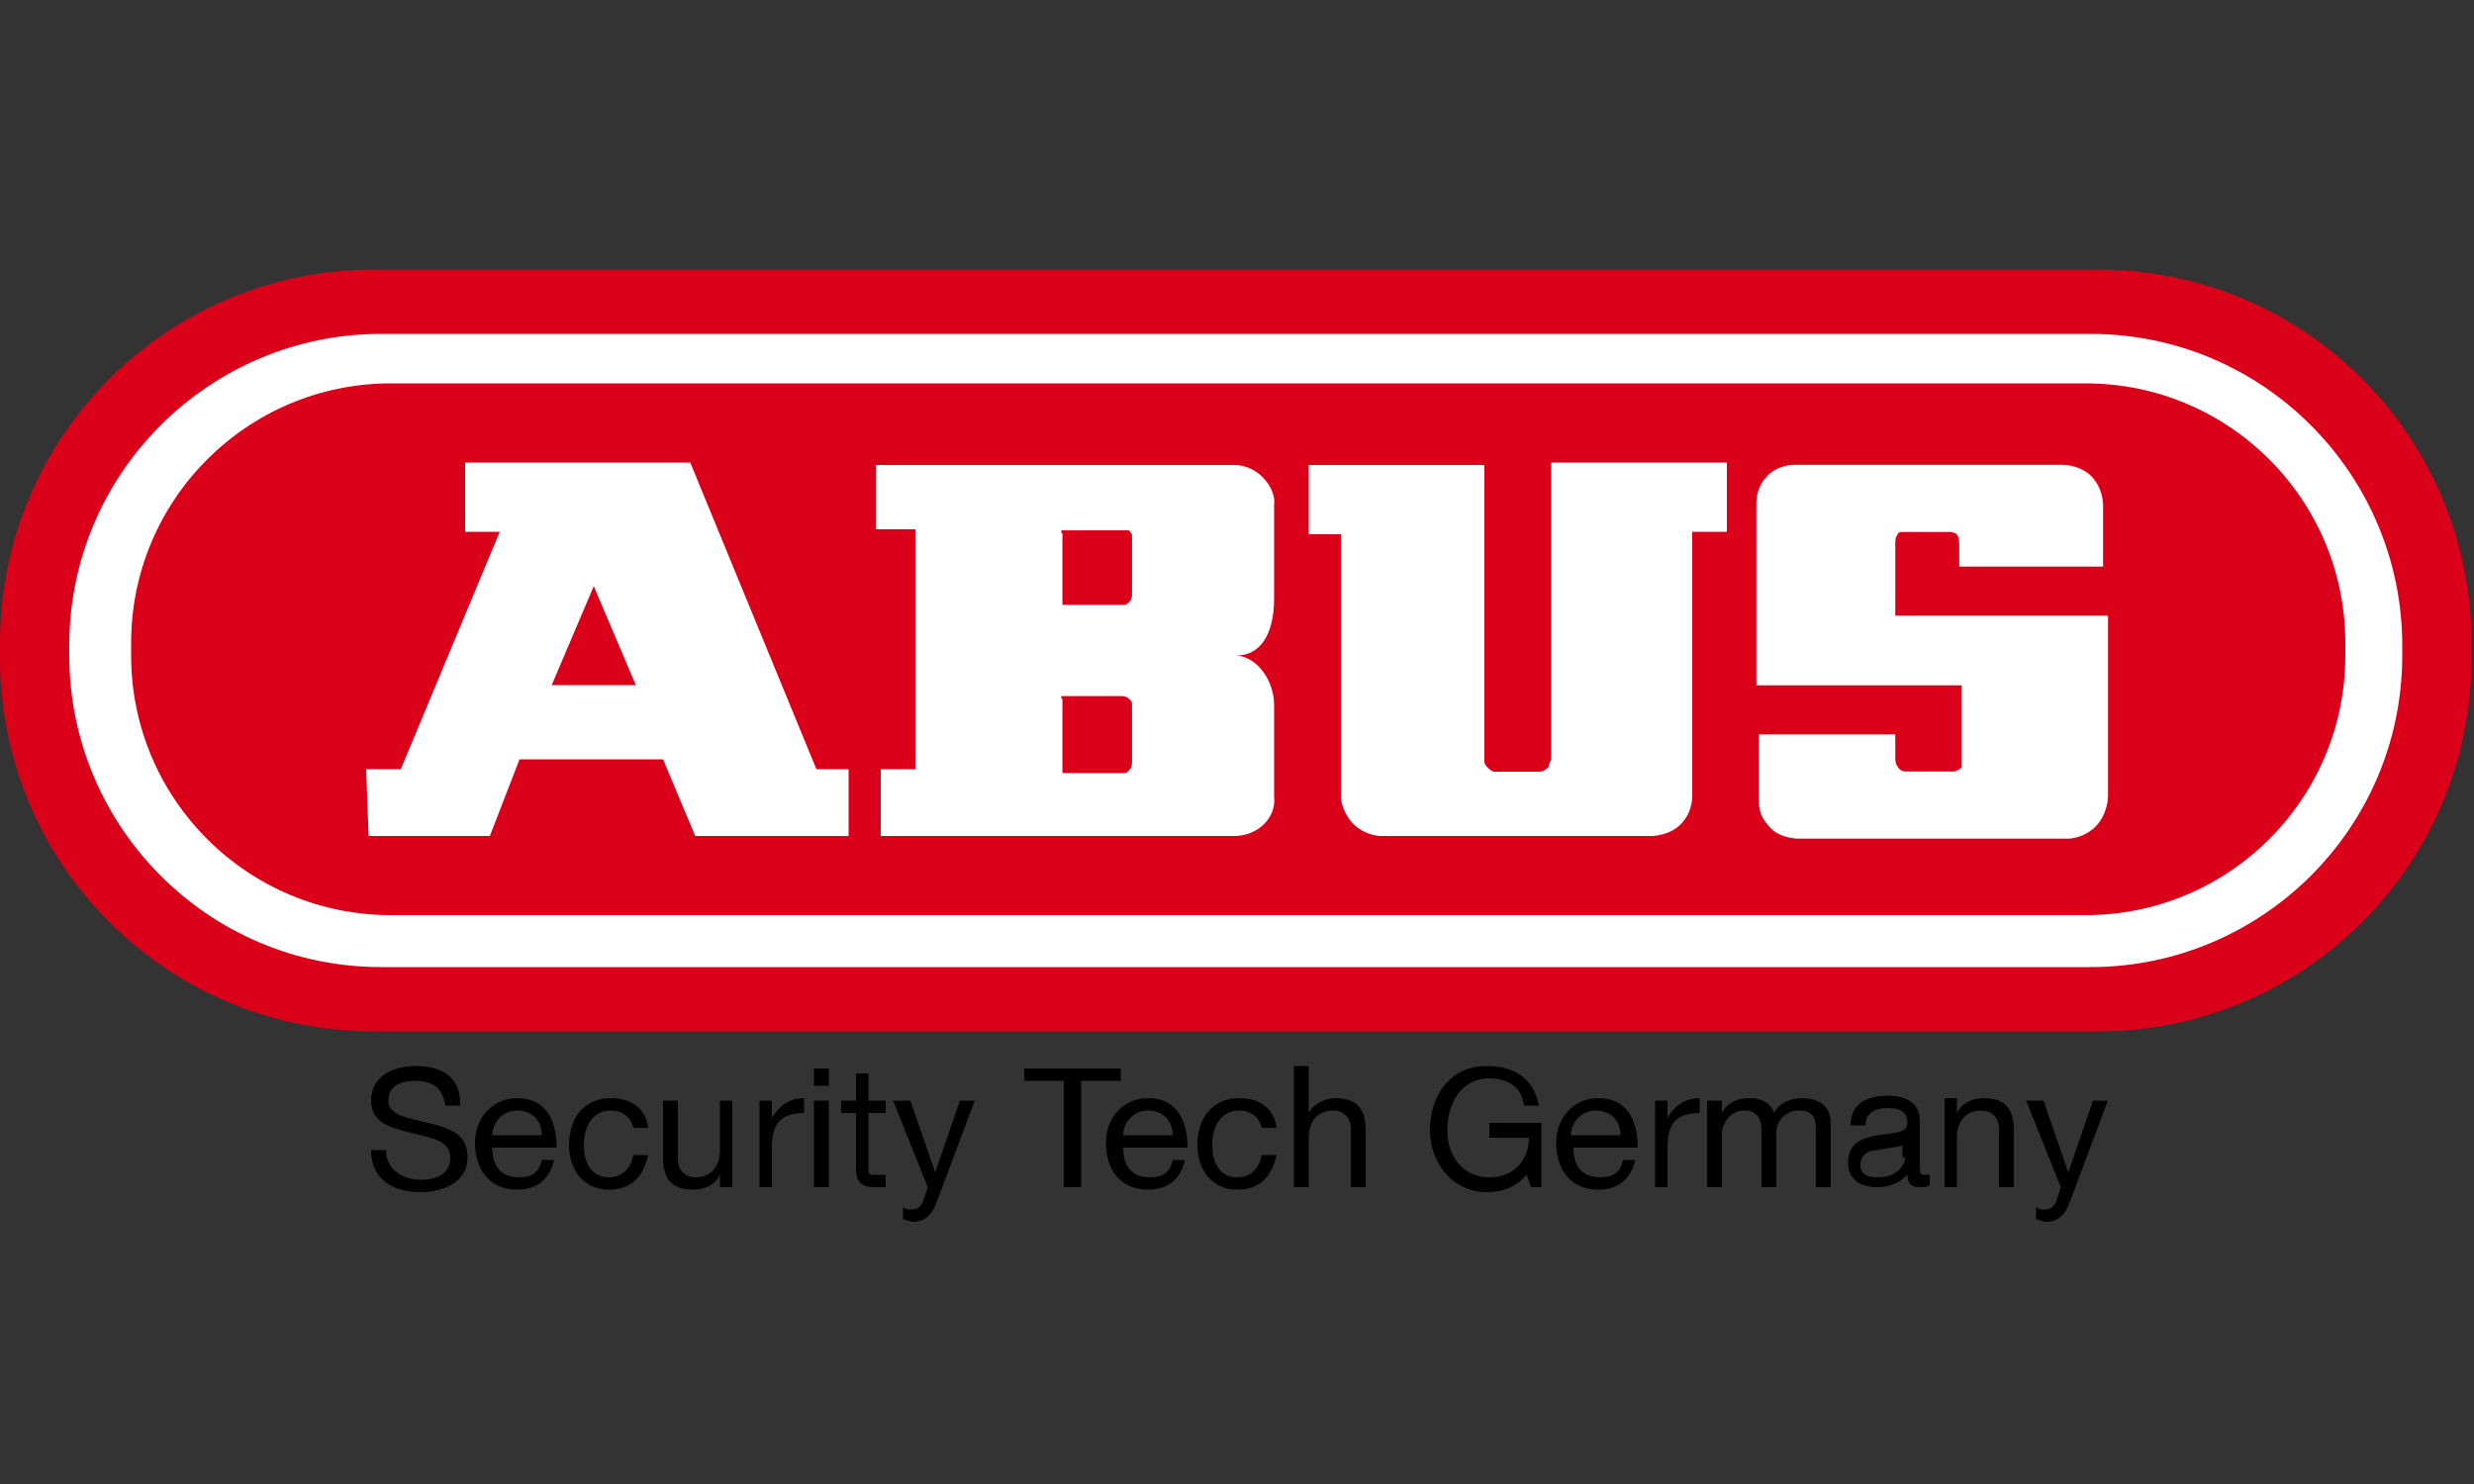 <?xml version="1.0" encoding="utf-8"?>
<!-- Generator: Adobe Illustrator 19.1.0, SVG Export Plug-In . SVG Version: 6.00 Build 0)  -->
<svg version="1.1" id="Ebene_1" xmlns="http://www.w3.org/2000/svg" xmlns:xlink="http://www.w3.org/1999/xlink" x="0px" y="0px"
	 viewBox="0 0 100 60" style="enable-background:new 0 0 100 60;" xml:space="preserve" width="100px" height="60px">
<rect x="0" y="0" width="100" height="60" fill="#333333" stroke="none"/>
<style type="text/css">
	.st0{fill:#DA001A;}
	.st1{fill:#FFFFFF;}
	.st2{fill-rule:evenodd;clip-rule:evenodd;}
	.st3{fill:#FFFFFF;stroke:#FFFFFF;stroke-width:0;stroke-miterlimit:3.864;}
	.st4{fill:#DA001A;stroke:#DA001A;stroke-width:0;stroke-miterlimit:3.864;}
	.st5{fill:#DA001A;stroke:#DA001A;stroke-width:0.113;stroke-miterlimit:3.864;}
	.st6{fill:#FFFFFF;stroke:#FFFFFF;stroke-width:1.420000e-02;stroke-miterlimit:3.864;}
</style>
<g>
	<path class="st0" d="M0,26c0-8.4,6.8-15.1,15.1-15.1h69.7c8.4,0,15.1,6.8,15.1,15.1v0.6c0,8.4-6.8,15.1-15.1,15.1H15.1
		C6.8,41.7,0,35,0,26.6V26L0,26z"/>
	<path class="st1" d="M2.8,26.1c0-7,5.7-12.6,12.6-12.6h69.1c7,0,12.6,5.7,12.6,12.6v0.4c0,7-5.7,12.6-12.6,12.6H15.4
		c-7,0-12.6-5.7-12.6-12.6V26.1L2.8,26.1z"/>
	<path class="st0" d="M5.3,26c0-5.8,4.7-10.5,10.5-10.5h68.5c5.8,0,10.5,4.7,10.5,10.5v0.5c0,5.8-4.7,10.5-10.5,10.5H15.8
		c-5.8,0-10.5-4.7-10.5-10.5V26L5.3,26z"/>
	<path d="M18.6,44.6c0-1.1-0.8-1.5-1.8-1.5c-0.9,0-1.8,0.4-1.8,1.4c0,0.9,0.8,1.1,1.6,1.3c0.8,0.2,1.6,0.3,1.6,1
		c0,0.7-0.6,0.9-1.2,0.9c-0.7,0-1.4-0.4-1.4-1.2h-0.6c0,1.2,0.9,1.7,2,1.7c0.9,0,1.9-0.4,1.9-1.4c0-1-0.8-1.2-1.6-1.4
		c-0.8-0.2-1.6-0.3-1.6-0.9c0-0.6,0.5-0.8,1.1-0.8c0.7,0,1.1,0.3,1.2,1H18.6L18.6,44.6z"/>
	<path class="st2" d="M21.9,46.9c-0.1,0.5-0.4,0.7-0.9,0.7c-0.8,0-1.1-0.5-1.1-1.2h2.6c0-0.9-0.3-2-1.6-2c-1,0-1.7,0.8-1.7,1.8
		c0,1.1,0.6,1.9,1.7,1.9c0.8,0,1.3-0.4,1.5-1.2H21.9L21.9,46.9z M19.9,45.9c0-0.5,0.4-1,1-1c0.6,0,1,0.4,1,1H19.9L19.9,45.9z"/>
	<path d="M26.2,45.6c-0.1-0.8-0.7-1.2-1.5-1.2c-1.1,0-1.7,0.8-1.7,1.9c0,1,0.6,1.8,1.6,1.8c0.9,0,1.4-0.5,1.6-1.4h-0.6
		c-0.1,0.5-0.4,0.9-1,0.9c-0.7,0-1-0.6-1-1.3c0-0.7,0.3-1.4,1.1-1.4c0.5,0,0.8,0.3,0.9,0.7H26.2L26.2,45.6z"/>
	<path d="M29.7,44.5h-0.6v2c0,0.6-0.3,1.1-1,1.1c-0.4,0-0.7-0.3-0.7-0.7v-2.4h-0.6v2.3c0,0.8,0.3,1.3,1.2,1.3c0.5,0,0.9-0.2,1.1-0.6
		h0V48h0.5V44.5L29.7,44.5z"/>
	<path d="M30.6,48h0.6v-1.6c0-0.9,0.3-1.4,1.3-1.4v-0.6c-0.6,0-1,0.3-1.3,0.8h0v-0.7h-0.5V48L30.6,48z"/>
	<path class="st2" d="M32.9,48h0.6v-3.5h-0.6V48L32.9,48z M33.5,43.2h-0.6v0.7h0.6V43.2L33.5,43.2z"/>
	<path d="M35.2,43.4h-0.6v1.1H34V45h0.6v2.2c0,0.6,0.2,0.8,0.8,0.8h0.4v-0.5h-0.3c-0.4,0-0.4,0-0.4-0.3V45h0.7v-0.5h-0.7V43.4
		L35.2,43.4z"/>
	<path d="M39.4,44.5h-0.6l-1,2.9h0l-1-2.9h-0.7l1.4,3.5l-0.2,0.6c-0.1,0.2-0.2,0.3-0.5,0.3c-0.1,0-0.2,0-0.3-0.1v0.5
		c0.1,0,0.3,0.1,0.4,0.1c0.5,0,0.8-0.3,1-0.9L39.4,44.5L39.4,44.5z"/>
	<polygon points="43,48 43.7,48 43.7,43.7 45.3,43.7 45.3,43.2 41.4,43.2 41.4,43.7 43,43.7 43,48 	"/>
	<path class="st2" d="M47.4,46.9c-0.1,0.5-0.4,0.7-0.9,0.7c-0.8,0-1.1-0.5-1.1-1.2H48c0-0.9-0.3-2-1.6-2c-1,0-1.7,0.8-1.7,1.8
		c0,1.1,0.6,1.9,1.7,1.9c0.8,0,1.3-0.4,1.5-1.2H47.4L47.4,46.9z M45.4,45.9c0-0.5,0.4-1,1-1c0.6,0,1,0.4,1,1H45.4L45.4,45.9z"/>
	<path d="M51.6,45.6c-0.1-0.8-0.7-1.2-1.5-1.2c-1.1,0-1.7,0.8-1.7,1.9c0,1,0.6,1.8,1.6,1.8c0.9,0,1.4-0.5,1.6-1.4H51
		c-0.1,0.5-0.4,0.9-1,0.9c-0.7,0-1-0.6-1-1.3c0-0.7,0.3-1.4,1.1-1.4c0.5,0,0.8,0.3,0.9,0.7H51.6L51.6,45.6z"/>
	<path d="M52.3,48h0.6v-2c0-0.6,0.3-1.1,1-1.1c0.4,0,0.7,0.3,0.7,0.7V48h0.6v-2.3c0-0.8-0.3-1.3-1.2-1.3c-0.4,0-0.9,0.2-1.1,0.6h0
		v-1.9h-0.6V48L52.3,48z"/>
	<path d="M61.9,48h0.4v-2.6h-2.1V46h1.6c0,0.9-0.6,1.6-1.6,1.6c-1.1,0-1.7-0.9-1.7-1.9c0-1,0.5-2.1,1.7-2.1c0.7,0,1.3,0.3,1.4,1.1
		h0.6c-0.2-1.1-1-1.6-2.1-1.6c-1.5,0-2.3,1.2-2.3,2.6c0,1.3,0.9,2.5,2.3,2.5c0.6,0,1.2-0.2,1.6-0.7L61.9,48L61.9,48z"/>
	<path class="st2" d="M65.6,46.9c-0.1,0.5-0.4,0.7-0.9,0.7c-0.8,0-1.1-0.5-1.1-1.2h2.6c0-0.9-0.3-2-1.6-2c-1,0-1.7,0.8-1.7,1.8
		c0,1.1,0.6,1.9,1.7,1.9c0.8,0,1.3-0.4,1.5-1.2H65.6L65.6,46.9z M63.5,45.9c0-0.5,0.4-1,1-1c0.6,0,1,0.4,1,1H63.5L63.5,45.9z"/>
	<path d="M66.8,48h0.6v-1.6c0-0.9,0.3-1.4,1.3-1.4v-0.6c-0.6,0-1,0.3-1.3,0.8h0v-0.7h-0.5V48L66.8,48z"/>
	<path d="M69,48h0.6v-2.2c0-0.3,0.3-0.9,0.9-0.9c0.5,0,0.7,0.3,0.7,0.8V48h0.6v-2.2c0-0.5,0.4-0.9,0.9-0.9c0.6,0,0.7,0.3,0.7,0.8V48
		H74v-2.6c0-0.7-0.5-1-1.2-1c-0.4,0-0.9,0.2-1.1,0.6c-0.1-0.4-0.5-0.6-1-0.6c-0.5,0-0.9,0.2-1.1,0.6h0v-0.5H69V48L69,48z"/>
	<path class="st2" d="M77,46.8c0,0.3-0.3,0.8-1.1,0.8c-0.4,0-0.7-0.1-0.7-0.5c0-0.4,0.3-0.6,0.7-0.6c0.4-0.1,0.8-0.1,1-0.2V46.8
		L77,46.8z M78,47.5c-0.1,0-0.1,0-0.2,0c-0.2,0-0.2-0.1-0.2-0.4v-1.8c0-0.8-0.7-1-1.3-1c-0.8,0-1.5,0.3-1.5,1.2h0.6
		c0-0.5,0.4-0.7,0.9-0.7c0.4,0,0.8,0.1,0.8,0.6c0,0.4-0.5,0.4-1.2,0.5c-0.6,0.1-1.2,0.3-1.2,1.1c0,0.7,0.5,1,1.2,1
		c0.5,0,0.9-0.2,1.2-0.5c0,0.4,0.2,0.5,0.5,0.5c0.2,0,0.3,0,0.4-0.1V47.5L78,47.5z"/>
	<path d="M78.5,48h0.6v-2c0-0.6,0.3-1.1,1-1.1c0.4,0,0.7,0.3,0.7,0.7V48h0.6v-2.3c0-0.8-0.3-1.3-1.2-1.3c-0.5,0-0.9,0.2-1.1,0.6h0
		v-0.6h-0.5V48L78.5,48z"/>
	<path d="M85.2,44.5h-0.6l-1,2.9h0l-1-2.9h-0.7l1.4,3.5l-0.2,0.6c-0.1,0.2-0.2,0.3-0.5,0.3c-0.1,0-0.2,0-0.3-0.1v0.5
		c0.1,0,0.3,0.1,0.4,0.1c0.5,0,0.8-0.3,1-0.9L85.2,44.5L85.2,44.5z"/>
	<path class="st3" d="M14.9,33.8l4.9,0c0,0,1.2-3.1,1.2-3.1l5.8,0l1.3,3.1h6.2l0-2.7l-1.3,0l-5.1-12.4h-9.1l0,2.8l1.4,0l-4,9.6
		l-1.4,0L14.9,33.8L14.9,33.8z"/>
	<polygon class="st4" points="22.3,27.7 25.7,27.7 24,23.7 22.3,27.7 	"/>
	<path class="st3" d="M54.6,33.2c0.5,0.6,1.2,0.6,1.2,0.6h11c1.3-0.1,1.6-1.1,1.6-1.6l0-10.7l1.4,0l0-2.8l-7.1,0l0,12
		c0,0-0.1,0.2-0.1,0.3c-0.1,0.1-0.2,0.2-0.4,0.2h-1.8c-0.1,0-0.2-0.1-0.3-0.2c-0.1-0.1-0.1-0.2-0.1-0.2l0-12l-7.1,0v2.8l1.3,0v10.7
		C54.2,32.2,54.2,32.7,54.6,33.2L54.6,33.2z"/>
	<path class="st3" d="M35.5,21.4l1.5,0l0,9.7h-1.4l0,2.7l14.3,0c0.9,0,1.7-0.7,1.6-1.6v-3.7c0-0.9-0.6-1.9-1.5-2
		c0.9,0,1.5-0.8,1.5-2.3c0-1,0-2.8,0-3.8c0.1-0.6-0.6-1.6-1.6-1.6l-14.5,0V21.4L35.5,21.4z"/>
	<path class="st5" d="M42.9,28.2h2.4c0.1,0,0.2,0,0.3,0.1c0.1,0.1,0.1,0.1,0.1,0.2v2.3c0,0.1,0,0.2-0.1,0.3
		c-0.1,0.1-0.1,0.1-0.2,0.1h-2.4V28.2L42.9,28.2z"/>
	<path class="st5" d="M42.9,21.5h2.4c0,0,0.2,0,0.3,0c0.1,0.1,0.1,0.1,0.1,0.2v2.3c0,0.1,0,0.2-0.1,0.3c-0.1,0.1-0.1,0.1-0.2,0.1
		h-2.4V21.5L42.9,21.5z"/>
	<path class="st6" d="M76.9,21.5h1.9c0,0,0.2,0,0.3,0.1c0.1,0.1,0.1,0.4,0.1,0.4l0,0.9l5.8,0c0,0,0-2.5,0-2.5c0,0,0-1.5-1.6-1.6
		c0,0-10.9,0-10.9,0c0,0-0.7,0-1.1,0.5C71,19.7,71,20.3,71,20.3l0,7.4l8.3,0l0,3c0,0,0,0.2,0,0.3c0,0.1-0.3,0.2-0.3,0.2h-2
		c0,0-0.2,0-0.3-0.2c-0.1-0.1-0.1-0.3-0.1-0.3v-1l-5.5,0c0,1,0,2.6,0,2.6c0,0.5,0.1,0.8,0.5,1.2c0.4,0.4,1.1,0.4,1.1,0.4h10.9
		c0,0,0.7,0,1.2-0.6c0.4-0.5,0.4-1.1,0.4-1.1l0-7.3h-8.6v-3c0,0,0-0.2,0.1-0.3C76.7,21.5,76.9,21.5,76.9,21.5L76.9,21.5z"/>
</g>
</svg>
